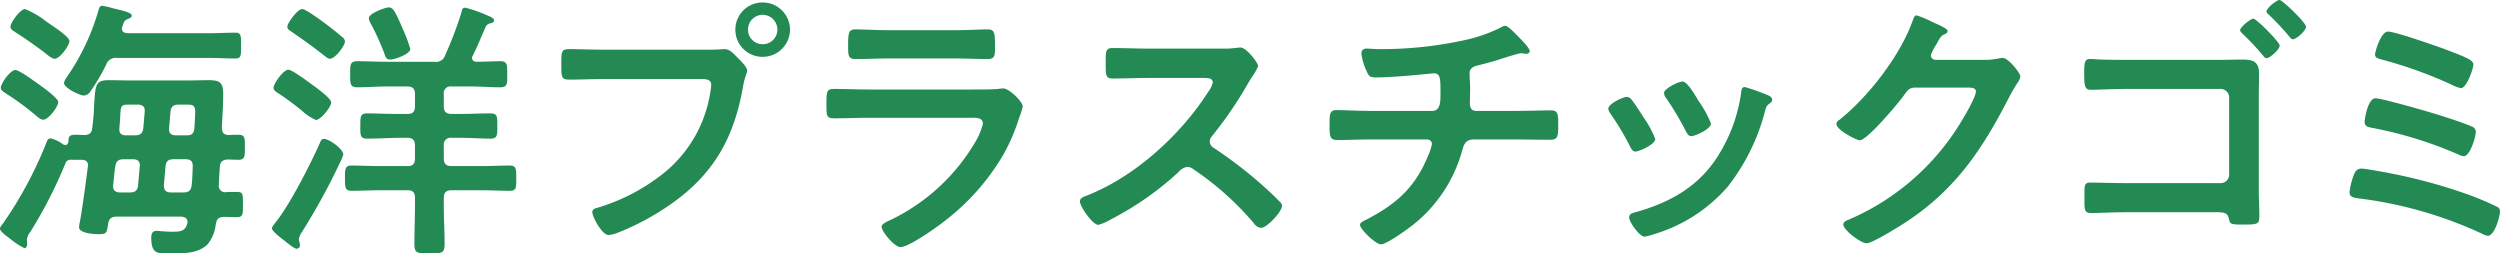 <svg xmlns="http://www.w3.org/2000/svg" xmlns:xlink="http://www.w3.org/1999/xlink" width="364.248" height="36.926" viewBox="0 0 364.248 36.926">
  <defs>
    <clipPath id="clip-path">
      <path id="パス_900" data-name="パス 900" d="M0,0H364.248V-36.926H0Z" fill="#228a52"/>
    </clipPath>
  </defs>
  <g id="グループ_1082" data-name="グループ 1082" transform="translate(0 36.926)">
    <g id="グループ_1081" data-name="グループ 1081" clip-path="url(#clip-path)">
      <g id="グループ_1080" data-name="グループ 1080" transform="translate(8.48 -22.046)">
        <path id="パス_899" data-name="パス 899" d="M0,0C0-.6-2.28-2.2-2.84-2.6s-2.84-2.08-3.4-2.08c-.72,0-2.12,1.92-2.12,2.6,0,.4.44.6.84.88A39.823,39.823,0,0,1-3.28,1.92c.28.24.72.64,1.12.64C-1.44,2.56,0,.68,0,0M1.64-8.88c0-.68-2.44-2.2-3.4-2.88a12.618,12.618,0,0,0-3.08-1.8c-.68,0-2.12,1.96-2.12,2.6,0,.36.4.56.76.8,1.4.88,2.72,1.84,4.04,2.8C-1.72-7-.96-6.32-.52-6.32c.8,0,2.16-2,2.16-2.56M7-5.48a1.439,1.439,0,0,1,1.56-.96H21.92c1.32,0,2.6.08,3.92.08.84,0,.8-.48.8-1.84,0-1.44.04-1.92-.8-1.92-1.32,0-2.6.08-3.92.08H10.08c-.4-.04-.8-.16-.8-.68a.941.941,0,0,1,.08-.32c.2-.64.28-.88.8-1.08.2-.08.56-.2.56-.48,0-.48-1.48-.76-2.76-1.08a12.394,12.394,0,0,0-1.56-.36c-.36,0-.48.44-.56.76a33.088,33.088,0,0,1-4.56,9.6,2.6,2.6,0,0,0-.44.88c0,.72,2.28,1.84,2.92,1.84a1.247,1.247,0,0,0,.96-.64A28.989,28.989,0,0,0,7-5.48m4.64,17.6c-.08.76-.44,1.04-1.2,1.04H9c-.56,0-1-.24-1-.88v-.16c.12-.92.16-1.84.32-2.76.12-.76.44-1.04,1.24-1.04h1.32c.72,0,1.08.32,1,1.08Zm4.8,1.04c-.76,0-1.04-.32-1.04-1.08l.24-2.72c.08-.8.44-1.04,1.2-1.04h1.72c.72,0,1.08.28,1.04,1.08-.04.88-.04,1.8-.16,2.72-.08.76-.44,1.04-1.2,1.04ZM16.36,1.4c.08-.76.44-1.04,1.2-1.04H18.6c1,0,1.36.04,1.36,1.12,0,.32-.08,1.88-.12,2.32-.08.76-.36,1.04-1.12,1.04H17.16c-.72,0-1.08-.32-1-1.08ZM8.92,3.76c.04-.72.12-1.32.12-1.76C9.12.52,9.12.36,10.4.36h1.16c.76,0,1.12.32,1.04,1.08L12.4,3.8c-.08.76-.48,1.04-1.24,1.04H9.92c-.76,0-1.08-.32-1-1.08m14.92,0c.08-1.6.2-3.28.2-4.92,0-1.76-.52-2.04-2.2-2.04-.84,0-1.72.04-2.56.04H10.16c-.88,0-1.8-.04-2.68-.04-2,0-2.04.48-2.24,3.52a33.426,33.426,0,0,1-.28,3.44c-.08.76-.4,1-1.16,1.04-2.12-.12-2.28-.08-2.32,1-.04.24-.16.44-.44.44a.941.941,0,0,1-.32-.08,4.882,4.882,0,0,0-1.84-.88c-.32,0-.44.24-.56.52A57.291,57.291,0,0,1-7.96,17.56c-.16.24-.52.6-.52.88,0,.4.96,1.08,1.4,1.4a10.665,10.665,0,0,0,2.16,1.44c.2,0,.4-.2.4-.64,0-.2-.04-.4-.04-.64a2.208,2.208,0,0,1,.52-1.12A66.886,66.886,0,0,0,1.12,8.76a.846.846,0,0,1,.84-.36H3.4c.56,0,.96.24.96.84,0,.04-.04.12-.04.16-.16,1.36-.96,7.28-1.24,8.4,0,.12-.04.28-.04.44,0,.88,2.24,1,2.88,1,1.16,0,1.16-.2,1.36-1.52.12-.76.48-1.04,1.28-1.04h9.36c.44.04.92.2.92.76a.593.593,0,0,1-.04.28c-.32,1.2-1.24,1.16-2.28,1.16-.52,0-1.08-.04-1.6-.08a3.028,3.028,0,0,0-.6-.04c-.6,0-.76.44-.76.96,0,2.56,1,2.32,3,2.32,1.8,0,3.92,0,5.24-1.36a5.649,5.649,0,0,0,1.16-2.92c.16-.76.4-1,1.16-1.04.52,0,1.4.04,1.88.04.92,0,.92-.36.92-1.84,0-1.44.04-1.84-.88-1.84-.56,0-1.12,0-1.64.04a.906.906,0,0,1-1-1c.04-.92.08-1.84.16-2.72.04-.72.4-1,1.12-1.04.52,0,1.04.04,1.6.04.92,0,.92-.52.92-1.8,0-1.32.04-1.84-.92-1.84-.44,0-.96,0-1.4.04-.72-.04-1-.28-1.04-1.04M51.3-7.76a23.074,23.074,0,0,0-1.12-2.96c-1.08-2.52-1.4-3.08-2-3.08-.56,0-2.92.88-2.92,1.56a1.542,1.542,0,0,0,.24.72,36.712,36.712,0,0,1,2.08,4.6c.12.4.28.72.8.72.56,0,2.92-.76,2.92-1.56M38.7,5.36c-.32,0-.4.2-.56.56-1.4,3.16-4.32,8.88-6.4,11.52-.12.16-.6.72-.6.92,0,.44,1.08,1.24,1.64,1.68s1.6,1.32,1.96,1.32a.491.491,0,0,0,.48-.52c0-.32-.16-.68-.16-.88a2.812,2.812,0,0,1,.48-1.08,93.075,93.075,0,0,0,5.48-10,7.652,7.652,0,0,0,.52-1.24c0-.8-2.04-2.28-2.84-2.28M39.776.04c0-.6-2.24-2.2-2.8-2.6s-2.88-2.16-3.44-2.16c-.72,0-2.16,2-2.16,2.64,0,.28.2.44.4.6A41.155,41.155,0,0,1,35.5,1.24a7.317,7.317,0,0,0,2.04,1.36c.72,0,2.24-1.92,2.24-2.56m2-8.88a.858.858,0,0,0-.4-.64c-.68-.6-1.96-1.6-2.72-2.16-.56-.4-2.6-1.92-3.12-1.92-.68,0-2.16,2.08-2.16,2.56,0,.4.36.56.76.84,1.44,1,2.88,2,4.28,3.12.44.32.84.72,1.16.72.8,0,2.2-1.92,2.2-2.52M47.9-5.88c-1.44,0-2.88-.08-4.36-.08-1.04,0-1,.6-1,1.92,0,1.28-.04,1.88,1,1.88,1.44,0,2.92-.12,4.36-.12h3c.76,0,1.08.36,1.08,1.12V.6c0,.8-.32,1.12-1.08,1.12h-1.68c-1.4,0-2.8-.08-4.2-.08-1,0-1,.44-1,1.84,0,1.32-.04,1.84.96,1.84,1.68,0,3.36-.12,5-.12h.92c.76,0,1.08.36,1.08,1.12V8.2c0,.8-.32,1.12-1.08,1.12h-4c-1.36,0-2.76-.08-4.16-.08-.96,0-.96.52-.96,1.84s0,1.84.96,1.84c1.4,0,2.8-.08,4.16-.08h4c.76,0,1.08.32,1.08,1.12V15c0,1.88-.08,3.8-.08,5.68,0,1.36.44,1.36,2.2,1.36,1.72,0,2.2,0,2.2-1.32,0-1.88-.12-3.8-.12-5.72V13.96c0-.8.36-1.12,1.12-1.12h4.32c1.4,0,2.76.08,4.16.08.96,0,.96-.4.96-1.84,0-1.36,0-1.84-.96-1.84-1.36,0-2.76.08-4.16.08H57.3c-.76,0-1.12-.32-1.12-1.12V6.32A.98.98,0,0,1,57.3,5.2h1.44c1.44,0,2.84.12,4.24.12,1.04,0,1-.52,1-1.84s.04-1.84-1-1.84c-1.4,0-2.84.08-4.24.08H57.3c-.76,0-1.12-.32-1.12-1.12V-1.16A.98.98,0,0,1,57.3-2.28h2.8c1.44,0,2.88.12,4.32.12,1.08,0,1-.6,1-1.88,0-1.24.08-1.92-.96-1.92-1.16,0-2.32.08-3.48.08-.36,0-.68-.16-.68-.56a.558.558,0,0,1,.12-.36c.68-1.36,1.24-2.76,1.84-4.12a.955.955,0,0,1,.68-.56c.28-.04.56-.16.56-.44,0-.36-.72-.6-1-.72a20.127,20.127,0,0,0-3.16-1.12c-.52,0-.48.32-.6.72a53.217,53.217,0,0,1-2.36,6.2,1.374,1.374,0,0,1-1.56.96ZM79.584-7.64c-1.72,0-3.44-.08-5.16-.08-1.16,0-1.12.44-1.12,2.28,0,1.8,0,2.16,1.2,2.16,1.68,0,3.32-.08,5-.08h14.24c.72,0,1.4.08,1.4.84a9.671,9.671,0,0,1-.12,1A18.813,18.813,0,0,1,88.5,10.12a28.5,28.5,0,0,1-9.96,5.28c-.36.08-.72.2-.72.64,0,.64,1.4,3.32,2.36,3.32a4.9,4.9,0,0,0,1.32-.32,37.361,37.361,0,0,0,7.68-4.12c6.32-4.4,9.28-9.68,10.6-17.2.28-1.56.6-1.96.6-2.32,0-.52-1-1.48-1.36-1.84-.52-.52-1.12-1.28-1.92-1.28-.36,0-1.32.08-2,.08Zm23.04-5.08a2.151,2.151,0,0,1,2.16,2.16,2.117,2.117,0,0,1-2.16,2.12,2.108,2.108,0,0,1-2.12-2.12,2.143,2.143,0,0,1,2.12-2.16m0-1.8a3.944,3.944,0,0,0-3.96,3.96,3.944,3.944,0,0,0,3.96,3.96,3.978,3.978,0,0,0,4-3.96,3.978,3.978,0,0,0-4-3.96M118.212-1.84c-1.72,0-3.44-.08-5.12-.08-1.12,0-1.16.28-1.16,2.32,0,1.56,0,1.96,1.12,1.96,1.72,0,3.4-.08,5.08-.08h14.88c.64,0,1.72-.08,1.72.88a10.258,10.258,0,0,1-1.08,2.6,28.784,28.784,0,0,1-12.28,11.36c-.4.2-1.4.56-1.4,1.04,0,.68,1.84,2.96,2.76,2.96,1.24,0,5.56-3.08,6.68-4a33.4,33.4,0,0,0,8.28-9.44,27.83,27.83,0,0,0,2.32-5.4,10.255,10.255,0,0,0,.52-1.64c0-.72-2-2.64-2.84-2.64a4.408,4.408,0,0,0-.72.08c-.84.08-2.68.08-3.6.08Zm2.68-8.64c-1.56,0-3.6-.12-4.72-.12-1,0-1.08.48-1.08,2.36,0,1.48,0,1.96,1.12,1.96,1.56,0,3.12-.08,4.68-.08h9.8c1.56,0,3.12.08,4.72.08,1.08,0,1.08-.52,1.08-1.88,0-2-.08-2.44-1.08-2.44-1.04,0-3.08.12-4.72.12ZM158.784-7.8c-1.76,0-3.48-.08-5.2-.08-1,0-.96.6-.96,2,0,1.84-.08,2.44,1,2.44,1.72,0,3.44-.08,5.16-.08h8.28c.6,0,1.16.08,1.16.68a3.951,3.951,0,0,1-.68,1.36c-4.04,6.32-10.76,12.44-17.84,15.16-.36.12-.84.32-.84.8,0,.72,1.84,3.4,2.68,3.4a6.7,6.7,0,0,0,1.76-.76,44.527,44.527,0,0,0,10-7,1.917,1.917,0,0,1,1.2-.68,1.409,1.409,0,0,1,.92.36,42.542,42.542,0,0,1,8.84,7.92,1.337,1.337,0,0,0,1,.6c.84,0,3.04-2.36,3.04-3.2a.764.764,0,0,0-.28-.56c-.92-.96-1.92-1.88-2.88-2.72a64.235,64.235,0,0,0-6.76-5.16,1.069,1.069,0,0,1-.6-.96,1.093,1.093,0,0,1,.32-.76,57.988,57.988,0,0,0,5.2-7.6c.16-.28.4-.68.64-1.04a7.742,7.742,0,0,0,.88-1.56c0-.52-1.72-2.72-2.56-2.72-.24,0-.64.08-.88.08a10.755,10.755,0,0,1-1.72.08Zm32.532,9.08c-1.72,0-4-.12-5.08-.12-1.04,0-1,.68-1,2.36,0,1.28,0,2,1.08,2,1.32,0,3.2-.08,5-.08h8.12a.684.684,0,0,1,.72.68,9.516,9.516,0,0,1-.68,1.96c-1.88,4.48-4.64,6.84-8.88,9.04-.4.2-.92.4-.92.76,0,.64,2.28,2.84,3.04,2.84.84,0,3.92-2.24,4.68-2.84a20.877,20.877,0,0,0,7.12-10.68c.28-1,.48-1.76,1.76-1.76h6c1.72,0,3.44.04,5.16.04,1,0,1.12-.48,1.12-2,0-1.76-.04-2.28-1.04-2.28-1.52,0-3.4.08-5.24.08H206.6c-.68,0-.92-.48-.92-1.08,0-.72.04-1.44.04-2.2,0-.72-.08-1.44-.08-2.2,0-.68.48-.96,1.08-1.12.84-.2,1.72-.44,2.56-.68.68-.2,3.4-1.12,3.84-1.12a1.107,1.107,0,0,1,.36.04c.12,0,.32.04.4.04.24,0,.52-.12.52-.4,0-.48-1.56-2-1.96-2.4-.32-.32-1.2-1.28-1.64-1.28a1.642,1.642,0,0,0-.68.28A22.341,22.341,0,0,1,204.756-9a56.936,56.936,0,0,1-12.2,1.28c-.64,0-1.52-.08-1.88-.08-.48,0-.8.2-.8.72a8.218,8.218,0,0,0,.76,2.56c.32.76.48.92,1.4.92,2.84,0,8.2-.6,8.4-.6.96,0,.96.8.96,2.84,0,1.16.04,2.64-1.2,2.64ZM245.728-2.2c-.44,0-.48.44-.52.8a23.21,23.21,0,0,1-3.28,9.08c-2.88,4.68-7.24,7.04-12.4,8.44-.4.12-.64.28-.64.72,0,.56,1.48,2.76,2.24,2.76a7.071,7.071,0,0,0,1.24-.32,22.842,22.842,0,0,0,10.88-6.96,29.894,29.894,0,0,0,5.48-11.2c.16-.48.2-.6.52-.84.2-.16.48-.32.48-.6,0-.4-.4-.6-.72-.72a27.148,27.148,0,0,0-3.28-1.16m-7.08,1.44c-.68-1.12-1.44-2.24-2-2.24-.52,0-2.68,1-2.68,1.68a1.349,1.349,0,0,0,.36.8,43.091,43.091,0,0,1,2.8,4.72c.16.32.4.76.8.76.56,0,2.88-1.04,2.88-1.84a15.773,15.773,0,0,0-1.8-3.28Zm-10.12,0c-.52,0-2.68,1-2.68,1.72a1.482,1.482,0,0,0,.32.72,39.561,39.561,0,0,1,2.88,4.84c.16.32.36.68.76.68.48,0,2.88-1,2.88-1.84a14.553,14.553,0,0,0-1.72-3.16c-.4-.64-1.32-2.08-1.76-2.6a.891.891,0,0,0-.68-.36m45-5.4c-.4-.04-.68-.24-.68-.68a6.057,6.057,0,0,1,.72-1.44c.68-1.24.8-1.44,1.36-1.64.16-.08.36-.24.36-.44,0-.44-2.04-1.2-2.4-1.4a13.344,13.344,0,0,0-2.12-.88c-.36,0-.48.56-.64.96-1.84,5.04-6.48,11-10.68,14.32a.627.627,0,0,0-.36.56c0,.84,2.92,2.36,3.4,2.36,1.08,0,5.68-5.48,6.44-6.56.52-.72.76-1.12,1.68-1.12h7.6c.56,0,1.2.04,1.2.56,0,1-2.4,4.88-3.08,5.88a35.445,35.445,0,0,1-15.44,12.8c-.32.12-.8.32-.8.72,0,.76,2.52,2.72,3.4,2.72.84,0,4.6-2.36,5.48-2.92,7.36-4.76,11.28-10.6,15.2-18.2a23.556,23.556,0,0,1,1.24-2.16,2.539,2.539,0,0,0,.48-1c0-.52-1.76-2.72-2.56-2.72-.16,0-.32.04-.44.04a9.51,9.51,0,0,1-2.24.24Zm27.736,0c-1.16,0-2.32,0-3.48-.04-.56,0-1.12-.08-1.72-.08-.72,0-.88.32-.88,1.96,0,1.96.08,2.52.96,2.52,1,0,3.4-.12,5.12-.12h13.84a1.23,1.23,0,0,1,1.2,1.2V10.6a1.23,1.23,0,0,1-1.2,1.2h-13.8c-1.92,0-4.24-.08-5.2-.08s-.88.48-.88,2.08c0,1.8-.08,2.36.96,2.36,1,0,3.4-.12,5.16-.12h13c1.16,0,1.72.04,1.92.92.16.8.2.88,2.04.88,2.16,0,2.4-.04,2.4-1.28,0-1.2-.08-2.4-.08-3.64V-.52c0-1.2.04-2.4.04-3.6,0-1.92-1-2.08-2.6-2.08-1.04,0-2.04.04-3.08.04Zm22.4-8.72c-.48,0-1.92,1.2-1.92,1.68,0,.2.24.36.36.48a36.87,36.87,0,0,1,2.96,3.16c.12.16.32.4.52.4.52,0,1.92-1.24,1.92-1.84,0-.56-3.44-3.88-3.84-3.88m-3.84,2.72c-.4,0-1.92,1.24-1.92,1.68,0,.2.24.4.36.52a37.843,37.843,0,0,1,3,3.2c.12.16.28.36.48.36.48,0,1.92-1.24,1.92-1.84,0-.52-3.4-3.92-3.84-3.92m15.78,21.84c-.64,0-.96.4-1.16,1a10.547,10.547,0,0,0-.6,2.4c0,.8.6.84,1.44.96a60.07,60.07,0,0,1,17.84,5.12,2.61,2.61,0,0,0,.88.32c.96,0,1.76-2.8,1.76-3.56a.7.7,0,0,0-.44-.68,43.269,43.269,0,0,0-4.16-1.76,78.208,78.208,0,0,0-11.64-3.16c-.56-.12-3.52-.64-3.92-.64m2.04-10.24c-1.16,0-1.6,3.08-1.6,3.44,0,.68.52.76,1.16.88a58.933,58.933,0,0,1,12.44,3.84,2.314,2.314,0,0,0,.84.28c.92,0,1.76-2.8,1.76-3.56a.79.79,0,0,0-.48-.72c-1.04-.48-3.48-1.28-4.64-1.64-1.32-.44-8.56-2.52-9.48-2.52m-.08-6.4c0,.52.44.6.84.72a62.967,62.967,0,0,1,10.28,3.68,4.981,4.981,0,0,0,1.4.52c.8,0,1.8-2.76,1.8-3.44,0-.64-1-1.04-4.16-2.24-1.32-.48-7.24-2.56-8.28-2.56s-1.88,2.96-1.88,3.32" fill="#228a52"/>
      </g>
    </g>
  </g>
</svg>
